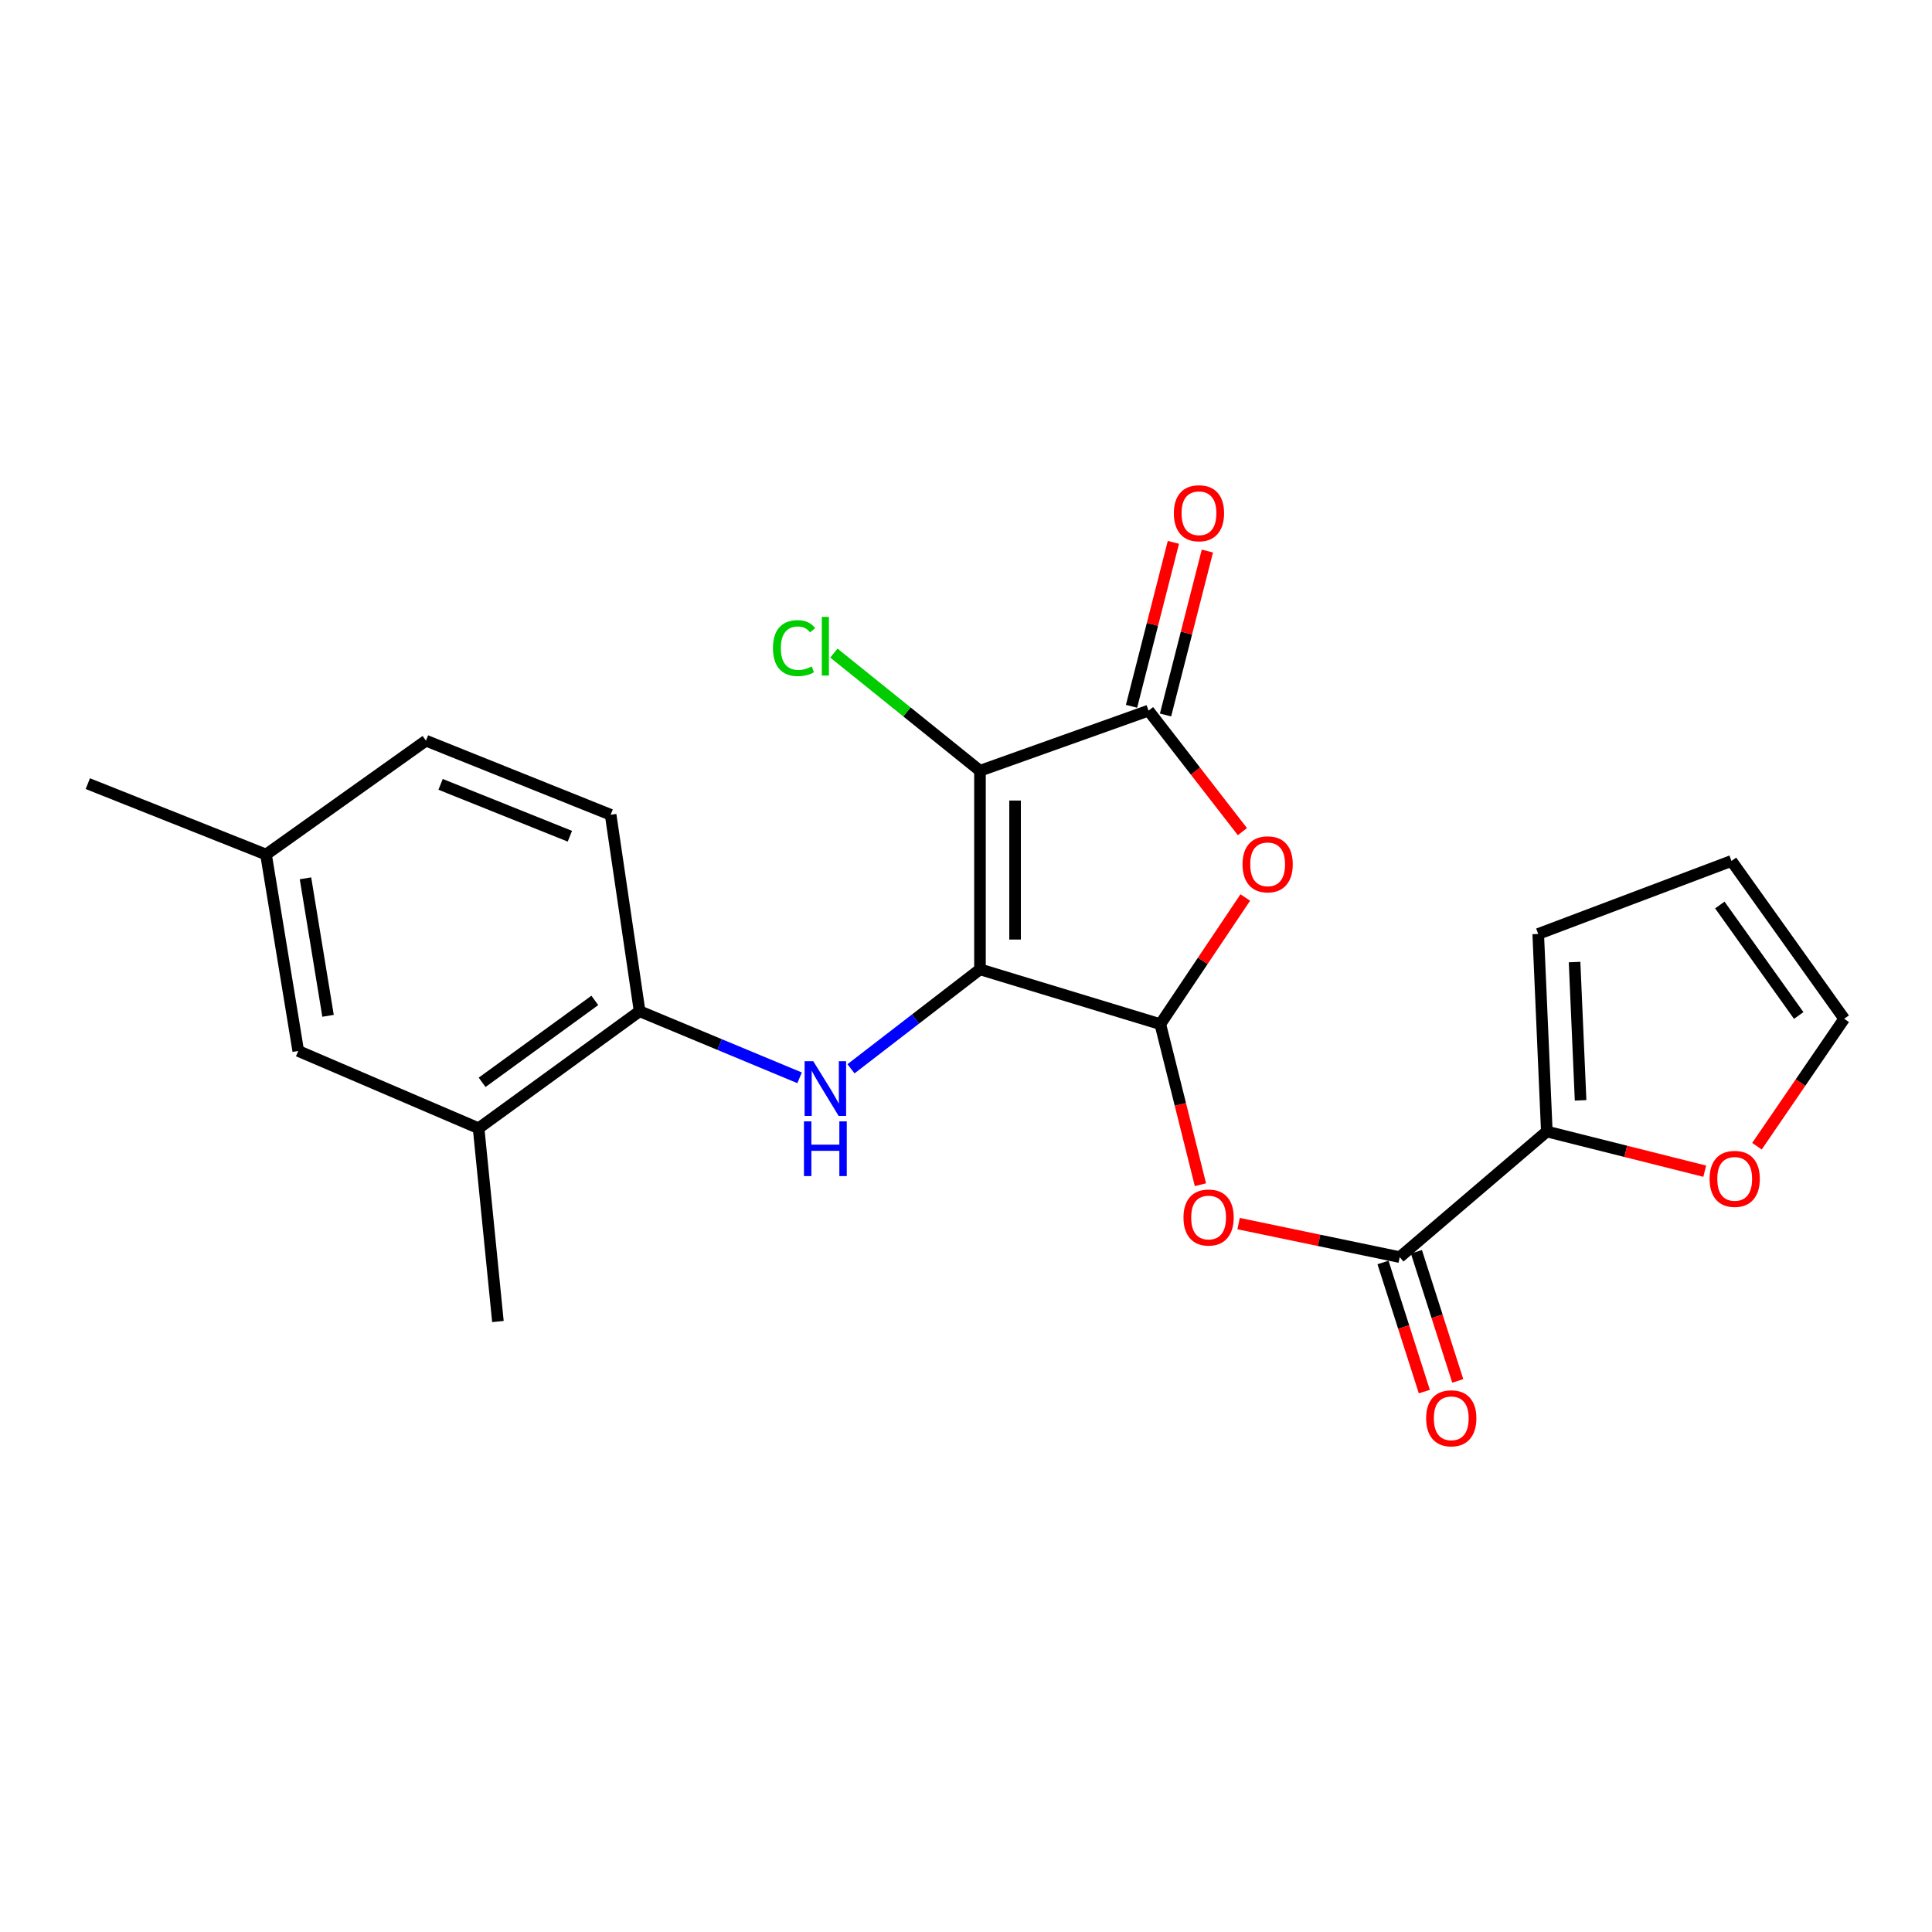 <?xml version='1.0' encoding='iso-8859-1'?>
<svg version='1.1' baseProfile='full'
              xmlns='http://www.w3.org/2000/svg'
                      xmlns:rdkit='http://www.rdkit.org/xml'
                      xmlns:xlink='http://www.w3.org/1999/xlink'
                  xml:space='preserve'
width='1000px' height='1000px' viewBox='0 0 1000 1000'>
<!-- END OF HEADER -->
<rect style='opacity:1.0;fill:#FFFFFF;stroke:none' width='1000' height='1000' x='0' y='0'> </rect>
<path class='bond-0' d='M 507.235,501.727 L 507.235,398.944' style='fill:none;fill-rule:evenodd;stroke:#000000;stroke-width:6px;stroke-linecap:butt;stroke-linejoin:miter;stroke-opacity:1' />
<path class='bond-0' d='M 525.398,486.31 L 525.398,414.361' style='fill:none;fill-rule:evenodd;stroke:#000000;stroke-width:6px;stroke-linecap:butt;stroke-linejoin:miter;stroke-opacity:1' />
<path class='bond-1' d='M 507.235,501.727 L 600.574,530.102' style='fill:none;fill-rule:evenodd;stroke:#000000;stroke-width:6px;stroke-linecap:butt;stroke-linejoin:miter;stroke-opacity:1' />
<path class='bond-4' d='M 507.235,501.727 L 473.854,527.465' style='fill:none;fill-rule:evenodd;stroke:#000000;stroke-width:6px;stroke-linecap:butt;stroke-linejoin:miter;stroke-opacity:1' />
<path class='bond-4' d='M 473.854,527.465 L 440.472,553.203' style='fill:none;fill-rule:evenodd;stroke:#0000FF;stroke-width:6px;stroke-linecap:butt;stroke-linejoin:miter;stroke-opacity:1' />
<path class='bond-2' d='M 507.235,398.944 L 594.479,367.824' style='fill:none;fill-rule:evenodd;stroke:#000000;stroke-width:6px;stroke-linecap:butt;stroke-linejoin:miter;stroke-opacity:1' />
<path class='bond-12' d='M 507.235,398.944 L 469.425,368.489' style='fill:none;fill-rule:evenodd;stroke:#000000;stroke-width:6px;stroke-linecap:butt;stroke-linejoin:miter;stroke-opacity:1' />
<path class='bond-12' d='M 469.425,368.489 L 431.615,338.035' style='fill:none;fill-rule:evenodd;stroke:#00CC00;stroke-width:6px;stroke-linecap:butt;stroke-linejoin:miter;stroke-opacity:1' />
<path class='bond-3' d='M 600.574,530.102 L 622.566,497.322' style='fill:none;fill-rule:evenodd;stroke:#000000;stroke-width:6px;stroke-linecap:butt;stroke-linejoin:miter;stroke-opacity:1' />
<path class='bond-3' d='M 622.566,497.322 L 644.558,464.541' style='fill:none;fill-rule:evenodd;stroke:#FF0000;stroke-width:6px;stroke-linecap:butt;stroke-linejoin:miter;stroke-opacity:1' />
<path class='bond-5' d='M 600.574,530.102 L 610.96,571.653' style='fill:none;fill-rule:evenodd;stroke:#000000;stroke-width:6px;stroke-linecap:butt;stroke-linejoin:miter;stroke-opacity:1' />
<path class='bond-5' d='M 610.96,571.653 L 621.345,613.204' style='fill:none;fill-rule:evenodd;stroke:#FF0000;stroke-width:6px;stroke-linecap:butt;stroke-linejoin:miter;stroke-opacity:1' />
<path class='bond-11' d='M 603.279,370.07 L 614.11,327.645' style='fill:none;fill-rule:evenodd;stroke:#000000;stroke-width:6px;stroke-linecap:butt;stroke-linejoin:miter;stroke-opacity:1' />
<path class='bond-11' d='M 614.11,327.645 L 624.941,285.22' style='fill:none;fill-rule:evenodd;stroke:#FF0000;stroke-width:6px;stroke-linecap:butt;stroke-linejoin:miter;stroke-opacity:1' />
<path class='bond-11' d='M 585.68,365.577 L 596.511,323.152' style='fill:none;fill-rule:evenodd;stroke:#000000;stroke-width:6px;stroke-linecap:butt;stroke-linejoin:miter;stroke-opacity:1' />
<path class='bond-11' d='M 596.511,323.152 L 607.343,280.726' style='fill:none;fill-rule:evenodd;stroke:#FF0000;stroke-width:6px;stroke-linecap:butt;stroke-linejoin:miter;stroke-opacity:1' />
<path class='bond-23' d='M 594.479,367.824 L 618.776,399.139' style='fill:none;fill-rule:evenodd;stroke:#000000;stroke-width:6px;stroke-linecap:butt;stroke-linejoin:miter;stroke-opacity:1' />
<path class='bond-23' d='M 618.776,399.139 L 643.072,430.454' style='fill:none;fill-rule:evenodd;stroke:#FF0000;stroke-width:6px;stroke-linecap:butt;stroke-linejoin:miter;stroke-opacity:1' />
<path class='bond-8' d='M 413.862,557.878 L 372.462,540.645' style='fill:none;fill-rule:evenodd;stroke:#0000FF;stroke-width:6px;stroke-linecap:butt;stroke-linejoin:miter;stroke-opacity:1' />
<path class='bond-8' d='M 372.462,540.645 L 331.062,523.412' style='fill:none;fill-rule:evenodd;stroke:#000000;stroke-width:6px;stroke-linecap:butt;stroke-linejoin:miter;stroke-opacity:1' />
<path class='bond-6' d='M 641.095,633.332 L 682.791,642.009' style='fill:none;fill-rule:evenodd;stroke:#FF0000;stroke-width:6px;stroke-linecap:butt;stroke-linejoin:miter;stroke-opacity:1' />
<path class='bond-6' d='M 682.791,642.009 L 724.488,650.686' style='fill:none;fill-rule:evenodd;stroke:#000000;stroke-width:6px;stroke-linecap:butt;stroke-linejoin:miter;stroke-opacity:1' />
<path class='bond-7' d='M 724.488,650.686 L 800.632,585.672' style='fill:none;fill-rule:evenodd;stroke:#000000;stroke-width:6px;stroke-linecap:butt;stroke-linejoin:miter;stroke-opacity:1' />
<path class='bond-13' d='M 715.838,653.455 L 726.536,686.871' style='fill:none;fill-rule:evenodd;stroke:#000000;stroke-width:6px;stroke-linecap:butt;stroke-linejoin:miter;stroke-opacity:1' />
<path class='bond-13' d='M 726.536,686.871 L 737.234,720.287' style='fill:none;fill-rule:evenodd;stroke:#FF0000;stroke-width:6px;stroke-linecap:butt;stroke-linejoin:miter;stroke-opacity:1' />
<path class='bond-13' d='M 733.137,647.917 L 743.834,681.333' style='fill:none;fill-rule:evenodd;stroke:#000000;stroke-width:6px;stroke-linecap:butt;stroke-linejoin:miter;stroke-opacity:1' />
<path class='bond-13' d='M 743.834,681.333 L 754.532,714.749' style='fill:none;fill-rule:evenodd;stroke:#FF0000;stroke-width:6px;stroke-linecap:butt;stroke-linejoin:miter;stroke-opacity:1' />
<path class='bond-10' d='M 800.632,585.672 L 841.501,595.939' style='fill:none;fill-rule:evenodd;stroke:#000000;stroke-width:6px;stroke-linecap:butt;stroke-linejoin:miter;stroke-opacity:1' />
<path class='bond-10' d='M 841.501,595.939 L 882.369,606.206' style='fill:none;fill-rule:evenodd;stroke:#FF0000;stroke-width:6px;stroke-linecap:butt;stroke-linejoin:miter;stroke-opacity:1' />
<path class='bond-14' d='M 800.632,585.672 L 796.182,483.413' style='fill:none;fill-rule:evenodd;stroke:#000000;stroke-width:6px;stroke-linecap:butt;stroke-linejoin:miter;stroke-opacity:1' />
<path class='bond-14' d='M 818.111,569.543 L 814.996,497.962' style='fill:none;fill-rule:evenodd;stroke:#000000;stroke-width:6px;stroke-linecap:butt;stroke-linejoin:miter;stroke-opacity:1' />
<path class='bond-9' d='M 331.062,523.412 L 247.723,583.987' style='fill:none;fill-rule:evenodd;stroke:#000000;stroke-width:6px;stroke-linecap:butt;stroke-linejoin:miter;stroke-opacity:1' />
<path class='bond-9' d='M 307.882,517.806 L 249.544,560.208' style='fill:none;fill-rule:evenodd;stroke:#000000;stroke-width:6px;stroke-linecap:butt;stroke-linejoin:miter;stroke-opacity:1' />
<path class='bond-18' d='M 331.062,523.412 L 316.067,421.728' style='fill:none;fill-rule:evenodd;stroke:#000000;stroke-width:6px;stroke-linecap:butt;stroke-linejoin:miter;stroke-opacity:1' />
<path class='bond-15' d='M 247.723,583.987 L 154.374,543.977' style='fill:none;fill-rule:evenodd;stroke:#000000;stroke-width:6px;stroke-linecap:butt;stroke-linejoin:miter;stroke-opacity:1' />
<path class='bond-21' d='M 247.723,583.987 L 257.722,684.016' style='fill:none;fill-rule:evenodd;stroke:#000000;stroke-width:6px;stroke-linecap:butt;stroke-linejoin:miter;stroke-opacity:1' />
<path class='bond-16' d='M 909.396,593.273 L 931.971,560.295' style='fill:none;fill-rule:evenodd;stroke:#FF0000;stroke-width:6px;stroke-linecap:butt;stroke-linejoin:miter;stroke-opacity:1' />
<path class='bond-16' d='M 931.971,560.295 L 954.545,527.317' style='fill:none;fill-rule:evenodd;stroke:#000000;stroke-width:6px;stroke-linecap:butt;stroke-linejoin:miter;stroke-opacity:1' />
<path class='bond-17' d='M 796.182,483.413 L 896.211,445.623' style='fill:none;fill-rule:evenodd;stroke:#000000;stroke-width:6px;stroke-linecap:butt;stroke-linejoin:miter;stroke-opacity:1' />
<path class='bond-24' d='M 154.374,543.977 L 137.694,442.303' style='fill:none;fill-rule:evenodd;stroke:#000000;stroke-width:6px;stroke-linecap:butt;stroke-linejoin:miter;stroke-opacity:1' />
<path class='bond-24' d='M 169.795,525.786 L 158.119,454.614' style='fill:none;fill-rule:evenodd;stroke:#000000;stroke-width:6px;stroke-linecap:butt;stroke-linejoin:miter;stroke-opacity:1' />
<path class='bond-25' d='M 954.545,527.317 L 896.211,445.623' style='fill:none;fill-rule:evenodd;stroke:#000000;stroke-width:6px;stroke-linecap:butt;stroke-linejoin:miter;stroke-opacity:1' />
<path class='bond-25' d='M 931.014,525.618 L 890.18,468.432' style='fill:none;fill-rule:evenodd;stroke:#000000;stroke-width:6px;stroke-linecap:butt;stroke-linejoin:miter;stroke-opacity:1' />
<path class='bond-20' d='M 316.067,421.728 L 220.478,383.374' style='fill:none;fill-rule:evenodd;stroke:#000000;stroke-width:6px;stroke-linecap:butt;stroke-linejoin:miter;stroke-opacity:1' />
<path class='bond-20' d='M 294.965,432.832 L 228.052,405.984' style='fill:none;fill-rule:evenodd;stroke:#000000;stroke-width:6px;stroke-linecap:butt;stroke-linejoin:miter;stroke-opacity:1' />
<path class='bond-19' d='M 137.694,442.303 L 220.478,383.374' style='fill:none;fill-rule:evenodd;stroke:#000000;stroke-width:6px;stroke-linecap:butt;stroke-linejoin:miter;stroke-opacity:1' />
<path class='bond-22' d='M 137.694,442.303 L 45.455,405.613' style='fill:none;fill-rule:evenodd;stroke:#000000;stroke-width:6px;stroke-linecap:butt;stroke-linejoin:miter;stroke-opacity:1' />
<path  class='atom-4' d='M 643.133 447.368
Q 643.133 440.568, 646.493 436.768
Q 649.853 432.968, 656.133 432.968
Q 662.413 432.968, 665.773 436.768
Q 669.133 440.568, 669.133 447.368
Q 669.133 454.248, 665.733 458.168
Q 662.333 462.048, 656.133 462.048
Q 649.893 462.048, 646.493 458.168
Q 643.133 454.288, 643.133 447.368
M 656.133 458.848
Q 660.453 458.848, 662.773 455.968
Q 665.133 453.048, 665.133 447.368
Q 665.133 441.808, 662.773 439.008
Q 660.453 436.168, 656.133 436.168
Q 651.813 436.168, 649.453 438.968
Q 647.133 441.768, 647.133 447.368
Q 647.133 453.088, 649.453 455.968
Q 651.813 458.848, 656.133 458.848
' fill='#FF0000'/>
<path  class='atom-5' d='M 420.946 549.272
L 430.226 564.272
Q 431.146 565.752, 432.626 568.432
Q 434.106 571.112, 434.186 571.272
L 434.186 549.272
L 437.946 549.272
L 437.946 577.592
L 434.066 577.592
L 424.106 561.192
Q 422.946 559.272, 421.706 557.072
Q 420.506 554.872, 420.146 554.192
L 420.146 577.592
L 416.466 577.592
L 416.466 549.272
L 420.946 549.272
' fill='#0000FF'/>
<path  class='atom-5' d='M 416.126 580.424
L 419.966 580.424
L 419.966 592.464
L 434.446 592.464
L 434.446 580.424
L 438.286 580.424
L 438.286 608.744
L 434.446 608.744
L 434.446 595.664
L 419.966 595.664
L 419.966 608.744
L 416.126 608.744
L 416.126 580.424
' fill='#0000FF'/>
<path  class='atom-6' d='M 612.569 630.181
Q 612.569 623.381, 615.929 619.581
Q 619.289 615.781, 625.569 615.781
Q 631.849 615.781, 635.209 619.581
Q 638.569 623.381, 638.569 630.181
Q 638.569 637.061, 635.169 640.981
Q 631.769 644.861, 625.569 644.861
Q 619.329 644.861, 615.929 640.981
Q 612.569 637.101, 612.569 630.181
M 625.569 641.661
Q 629.889 641.661, 632.209 638.781
Q 634.569 635.861, 634.569 630.181
Q 634.569 624.621, 632.209 621.821
Q 629.889 618.981, 625.569 618.981
Q 621.249 618.981, 618.889 621.781
Q 616.569 624.581, 616.569 630.181
Q 616.569 635.901, 618.889 638.781
Q 621.249 641.661, 625.569 641.661
' fill='#FF0000'/>
<path  class='atom-11' d='M 884.876 610.181
Q 884.876 603.381, 888.236 599.581
Q 891.596 595.781, 897.876 595.781
Q 904.156 595.781, 907.516 599.581
Q 910.876 603.381, 910.876 610.181
Q 910.876 617.061, 907.476 620.981
Q 904.076 624.861, 897.876 624.861
Q 891.636 624.861, 888.236 620.981
Q 884.876 617.101, 884.876 610.181
M 897.876 621.661
Q 902.196 621.661, 904.516 618.781
Q 906.876 615.861, 906.876 610.181
Q 906.876 604.621, 904.516 601.821
Q 902.196 598.981, 897.876 598.981
Q 893.556 598.981, 891.196 601.781
Q 888.876 604.581, 888.876 610.181
Q 888.876 615.901, 891.196 618.781
Q 893.556 621.661, 897.876 621.661
' fill='#FF0000'/>
<path  class='atom-12' d='M 607.584 265.655
Q 607.584 258.855, 610.944 255.055
Q 614.304 251.255, 620.584 251.255
Q 626.864 251.255, 630.224 255.055
Q 633.584 258.855, 633.584 265.655
Q 633.584 272.535, 630.184 276.455
Q 626.784 280.335, 620.584 280.335
Q 614.344 280.335, 610.944 276.455
Q 607.584 272.575, 607.584 265.655
M 620.584 277.135
Q 624.904 277.135, 627.224 274.255
Q 629.584 271.335, 629.584 265.655
Q 629.584 260.095, 627.224 257.295
Q 624.904 254.455, 620.584 254.455
Q 616.264 254.455, 613.904 257.255
Q 611.584 260.055, 611.584 265.655
Q 611.584 271.375, 613.904 274.255
Q 616.264 277.135, 620.584 277.135
' fill='#FF0000'/>
<path  class='atom-13' d='M 400.086 335.464
Q 400.086 328.424, 403.366 324.744
Q 406.686 321.024, 412.966 321.024
Q 418.806 321.024, 421.926 325.144
L 419.286 327.304
Q 417.006 324.304, 412.966 324.304
Q 408.686 324.304, 406.406 327.184
Q 404.166 330.024, 404.166 335.464
Q 404.166 341.064, 406.486 343.944
Q 408.846 346.824, 413.406 346.824
Q 416.526 346.824, 420.166 344.944
L 421.286 347.944
Q 419.806 348.904, 417.566 349.464
Q 415.326 350.024, 412.846 350.024
Q 406.686 350.024, 403.366 346.264
Q 400.086 342.504, 400.086 335.464
' fill='#00CC00'/>
<path  class='atom-13' d='M 425.366 319.304
L 429.046 319.304
L 429.046 349.664
L 425.366 349.664
L 425.366 319.304
' fill='#00CC00'/>
<path  class='atom-14' d='M 738.167 734.105
Q 738.167 727.305, 741.527 723.505
Q 744.887 719.705, 751.167 719.705
Q 757.447 719.705, 760.807 723.505
Q 764.167 727.305, 764.167 734.105
Q 764.167 740.985, 760.767 744.905
Q 757.367 748.785, 751.167 748.785
Q 744.927 748.785, 741.527 744.905
Q 738.167 741.025, 738.167 734.105
M 751.167 745.585
Q 755.487 745.585, 757.807 742.705
Q 760.167 739.785, 760.167 734.105
Q 760.167 728.545, 757.807 725.745
Q 755.487 722.905, 751.167 722.905
Q 746.847 722.905, 744.487 725.705
Q 742.167 728.505, 742.167 734.105
Q 742.167 739.825, 744.487 742.705
Q 746.847 745.585, 751.167 745.585
' fill='#FF0000'/>
</svg>
